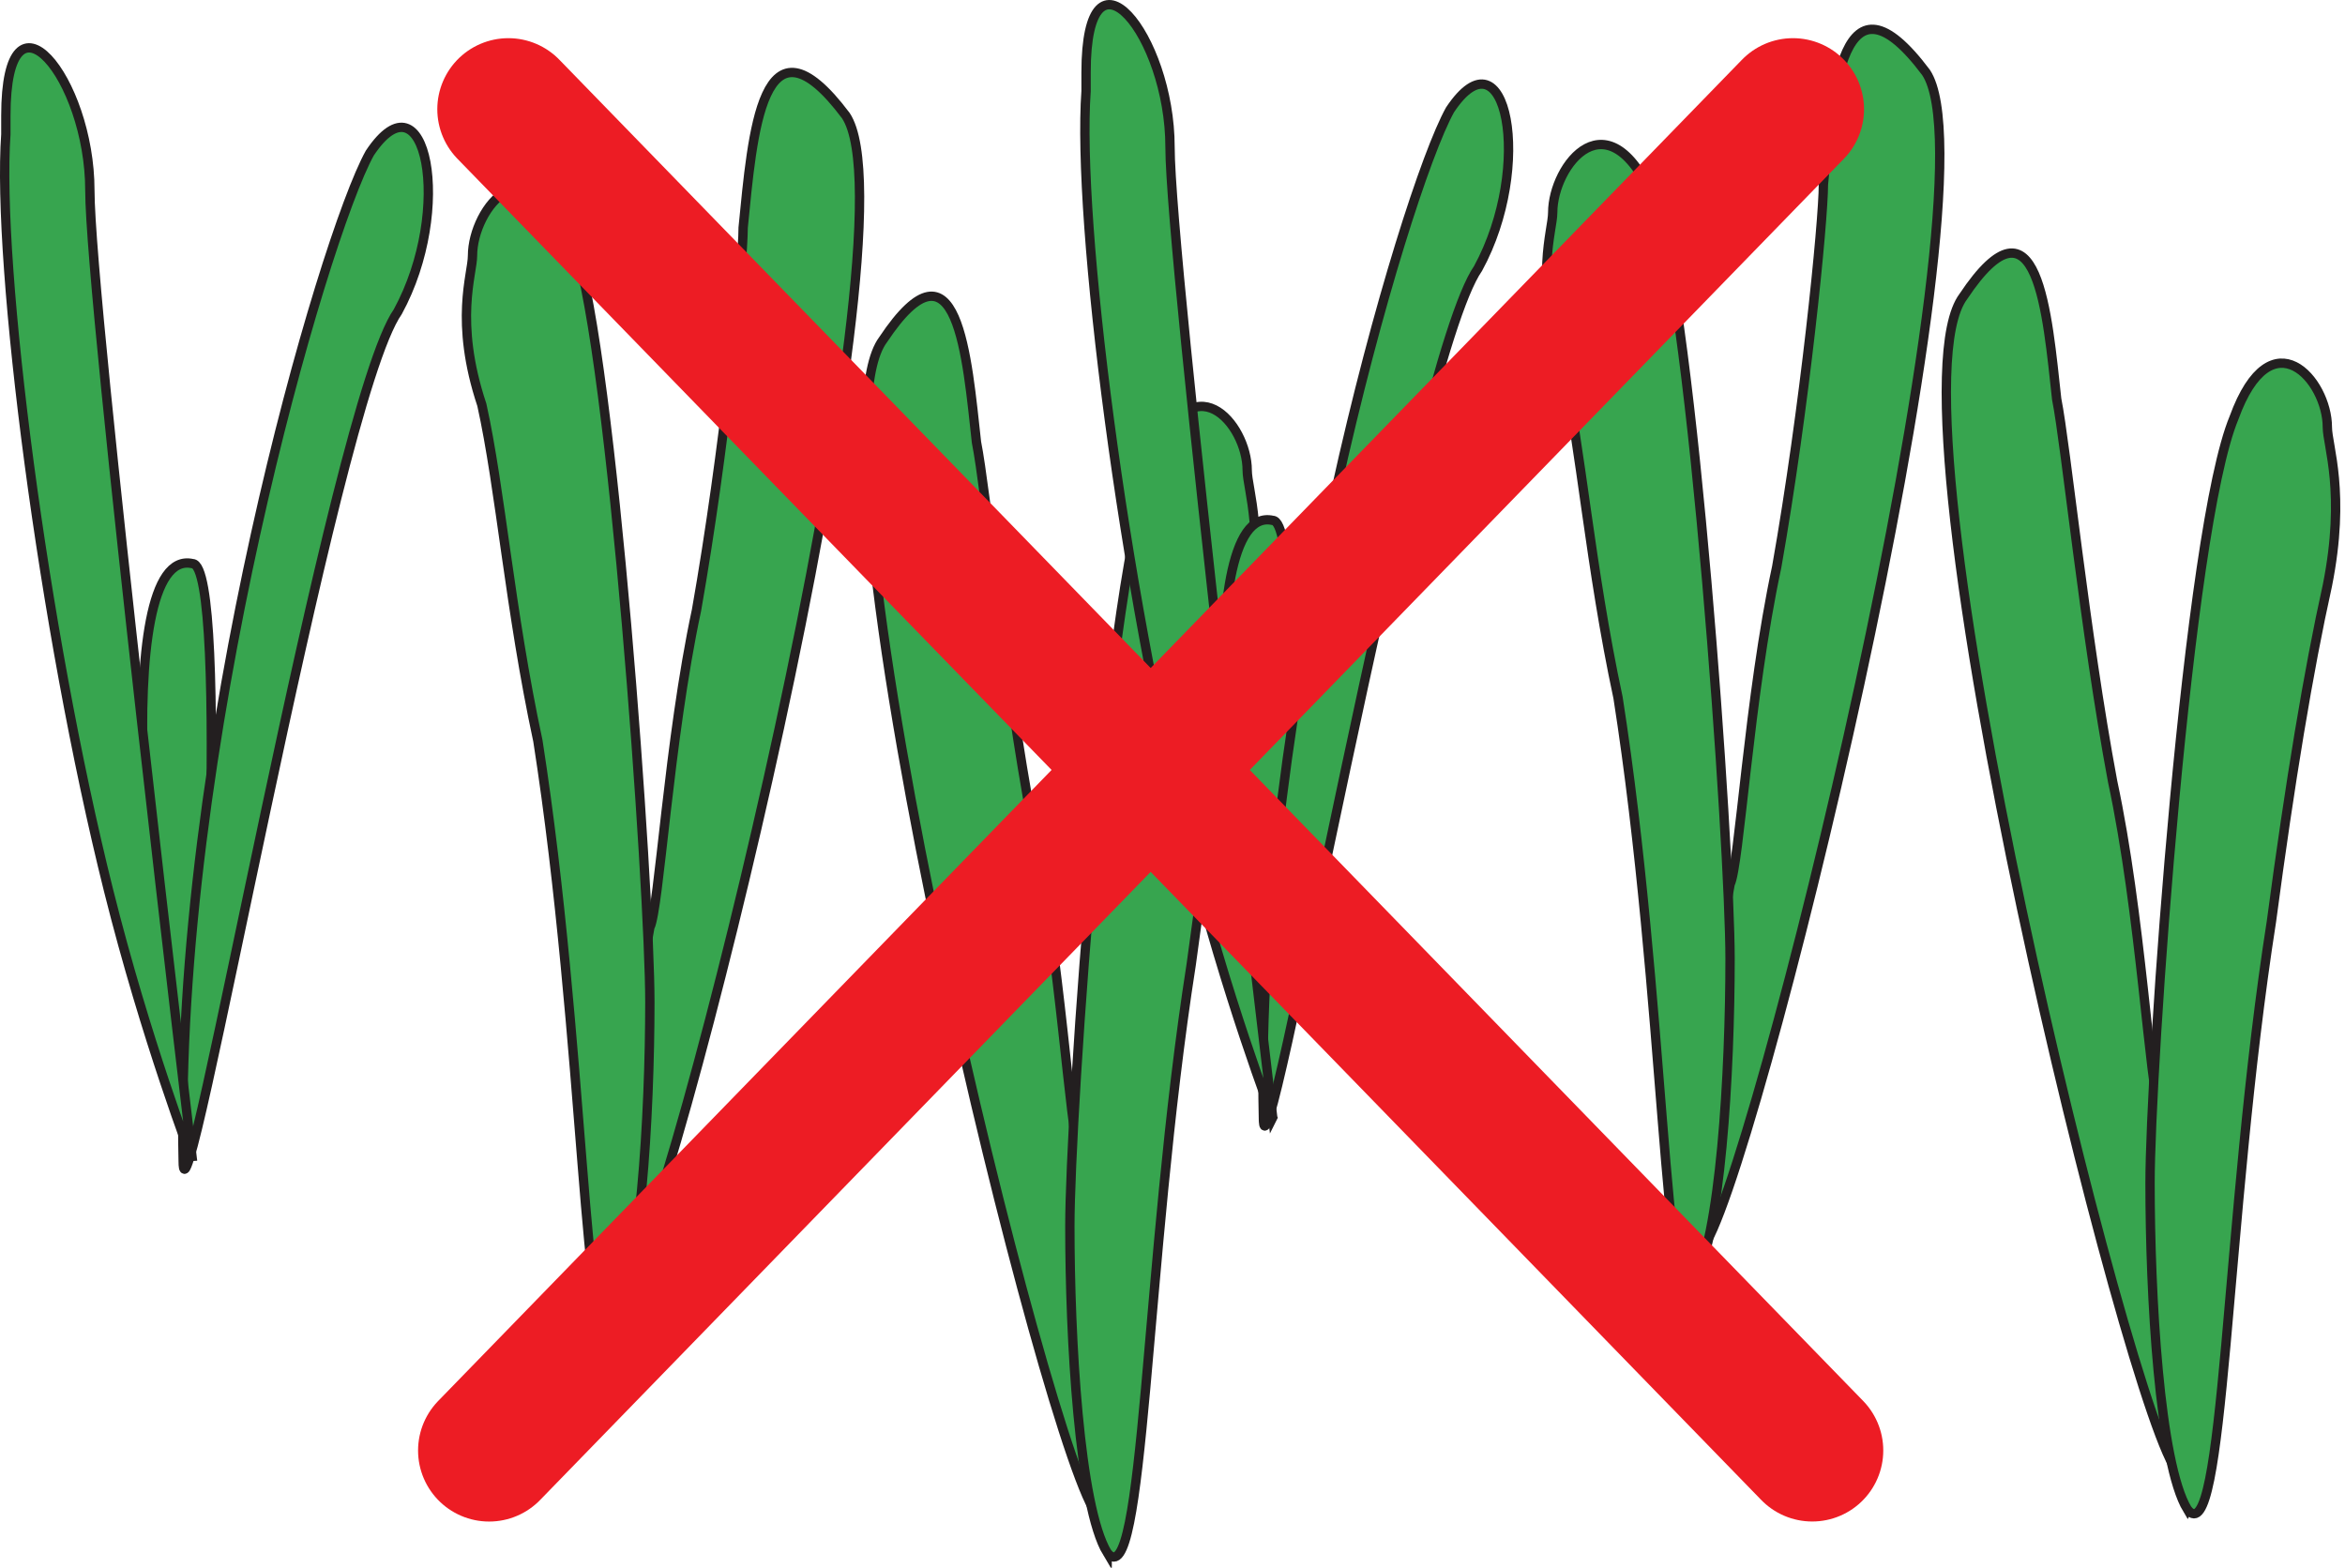 
        <svg xmlns:rdf="http://www.w3.org/1999/02/22-rdf-syntax-ns#" xmlns="http://www.w3.org/2000/svg" xmlns:cc="http://creativecommons.org/ns#" xmlns:xlink="http://www.w3.org/1999/xlink" xmlns:dc="http://purl.org/dc/elements/1.1/" x="0px" y="0px" width="501" height="335" viewBox="0 0 501 335" xml:space="preserve">
            <title>Seagrass loss</title>
            <desc xmlns:ian_image_library="https://ian.umces.edu/media-library/">
                <ian_image_library:title>Seagrass loss</ian_image_library:title>
                <ian_image_library:descr>Illustration of seagrass loss</ian_image_library:descr>
                <ian_image_library:scene>
                    <ian_image_library:contains>seagrass, loss, population, community, destruction, habitat, reduction</ian_image_library:contains>
                    <ian_image_library:when>2003-01-01</ian_image_library:when>
                </ian_image_library:scene>
            </desc>
            
 <defs></defs>
 <path stroke="#231F20" stroke-width="1.994" d="m41.127 234.08c1.996 9.966 7.971-113.64 0-113.64-17.948-4-9.977 85.72 0 113.64z" fill="#37A54F"/>
 <path stroke="#231F20" stroke-width="1.994" d="m39.131 248.04c0 21.938 31.906-161.52 45.863-181.44 11.972-21.938 5.975-51.848-5.987-33.889-9.966 17.931-41.871 127.6-39.876 215.33z" fill="#37A54F"/>
 <path stroke="#231F20" stroke-width="1.994" d="m41.127 248.04s-21.927-183.44-21.927-207.36c0-23.934-17.948-45.873-17.948-15.962v3.991c-1.996 27.925 7.97 105.69 21.927 161.51 7.971 31.91 17.948 57.82 17.948 57.82z" fill="#37A54F"/>
 <path stroke="#231F20" stroke-width="1.994" d="m230.56 246.05c-1.996-3.98-3.991-41.882-9.977-69.796-5.986-31.894-9.966-71.78-11.962-81.747-1.995-17.959-3.991-45.874-19.943-21.928-17.937 23.934 35.896 241.26 45.873 251.24 9.97 9.96-3.99-77.77-3.99-77.77z" fill="#37A54F"/>
 <path stroke="#231F20" stroke-width="1.994" d="m236.54 331.79c7.982 9.967 7.982-61.814 17.948-125.62 3.991-29.91 7.982-53.833 11.973-71.77 3.98-19.943 0-29.92 0-33.9 0-9.966-11.973-23.945-19.954-2.006-9.966 23.934-17.937 139.57-17.937 163.52 0 23.93 1.99 59.82 7.97 69.78z" fill="#37A54F"/>
 <path stroke="#231F20" stroke-width="1.994" d="m138.84 198.2c1.985-3.991 3.991-39.887 9.966-67.812 5.976-33.878 9.966-73.765 9.966-81.758 1.995-19.932 3.991-47.846 21.938-23.922 15.953 23.922-37.88 241.28-47.857 251.25-9.99 9.98 5.98-77.76 5.98-77.76z" fill="#37A54F"/>
 <path stroke="#231F20" stroke-width="1.994" d="m130.86 283.93c-5.976 9.967-5.976-61.803-15.942-125.61-5.997-27.925-7.992-53.843-11.972-71.802-5.976-17.937-1.995-27.903-1.995-31.894 0-9.966 11.961-25.919 21.927-1.996 7.982 23.923 15.964 137.58 15.964 161.51-.01 23.92-2.01 59.82-7.99 69.79z" fill="#37A54F"/>
 <path stroke="#231F20" stroke-width="1.994" d="m271.91 224.84c2.006 9.977 7.981-113.64 0-113.64-17.95-4-9.97 85.74 0 113.64z" fill="#37A54F"/>
 <path stroke="#231F20" stroke-width="1.994" d="m269.92 238.8c0 21.949 31.904-161.51 45.861-181.43 11.962-21.95 5.976-51.86-5.985-33.901-9.98 17.937-41.87 127.62-39.88 215.33z" fill="#37A54F"/>
 <path stroke="#231F20" stroke-width="1.994" d="m271.91 238.8s-21.938-183.44-21.938-207.36c0-23.923-17.938-45.862-17.938-15.952v3.979c-1.995 27.925 7.971 105.69 21.928 161.51 7.98 31.91 17.95 57.82 17.95 57.82z" fill="#37A54F"/>
 <path stroke="#231F20" stroke-width="1.994" d="m461.34 236.82c-1.995-3.98-3.979-41.882-9.977-69.786-5.976-31.905-9.966-71.781-11.961-81.758-1.996-17.958-3.981-45.861-19.944-21.917-17.948 23.923 35.896 241.26 45.862 251.23 9.98 9.97-3.98-77.76-3.98-77.76z" fill="#37A54F"/>
 <path stroke="#231F20" stroke-width="1.994" d="m467.33 322.55c7.971 9.966 7.971-61.804 17.948-125.61 3.979-29.91 7.96-53.844 11.951-71.781 3.99-19.943 0-29.91 0-33.9 0-9.966-11.951-23.945-19.934-1.996-9.966 23.923-17.947 139.57-17.947 163.52 0 23.92 1.99 59.82 7.98 69.77z" fill="#37A54F"/>
 <path stroke="#231F20" stroke-width="1.994" d="m369.62 188.97c1.995-3.991 3.979-39.886 9.965-67.812 5.987-33.878 9.978-73.765 9.978-81.746 1.984-19.944 3.99-47.858 21.929-23.923 15.952 23.923-37.893 241.27-47.858 251.25-9.96 9.96 5.99-77.77 5.99-77.77z" fill="#37A54F"/>
 <path stroke="#231F20" stroke-width="1.994" d="m361.65 274.7c-5.986 9.978-5.986-61.804-15.963-125.61-5.976-27.925-7.971-53.833-11.951-71.792-5.986-17.937-2.006-27.915-2.006-31.894 0-9.978 11.972-25.93 21.938-2.006 7.981 23.923 15.953 137.59 15.953 161.52 0 23.91-2 59.81-7.97 69.78z" fill="#37A54F"/>
 <line y2="309.95" x1="108.61" x2="387.17" stroke="#ED1C24" stroke-linecap="round" y1="23.338" stroke-width="30.364" fill="none"/>
 <line y2="23.338" x1="104.5" x2="383.06" stroke="#ED1C24" stroke-linecap="round" y1="309.96" stroke-width="30.364" fill="none"/>
</svg>
